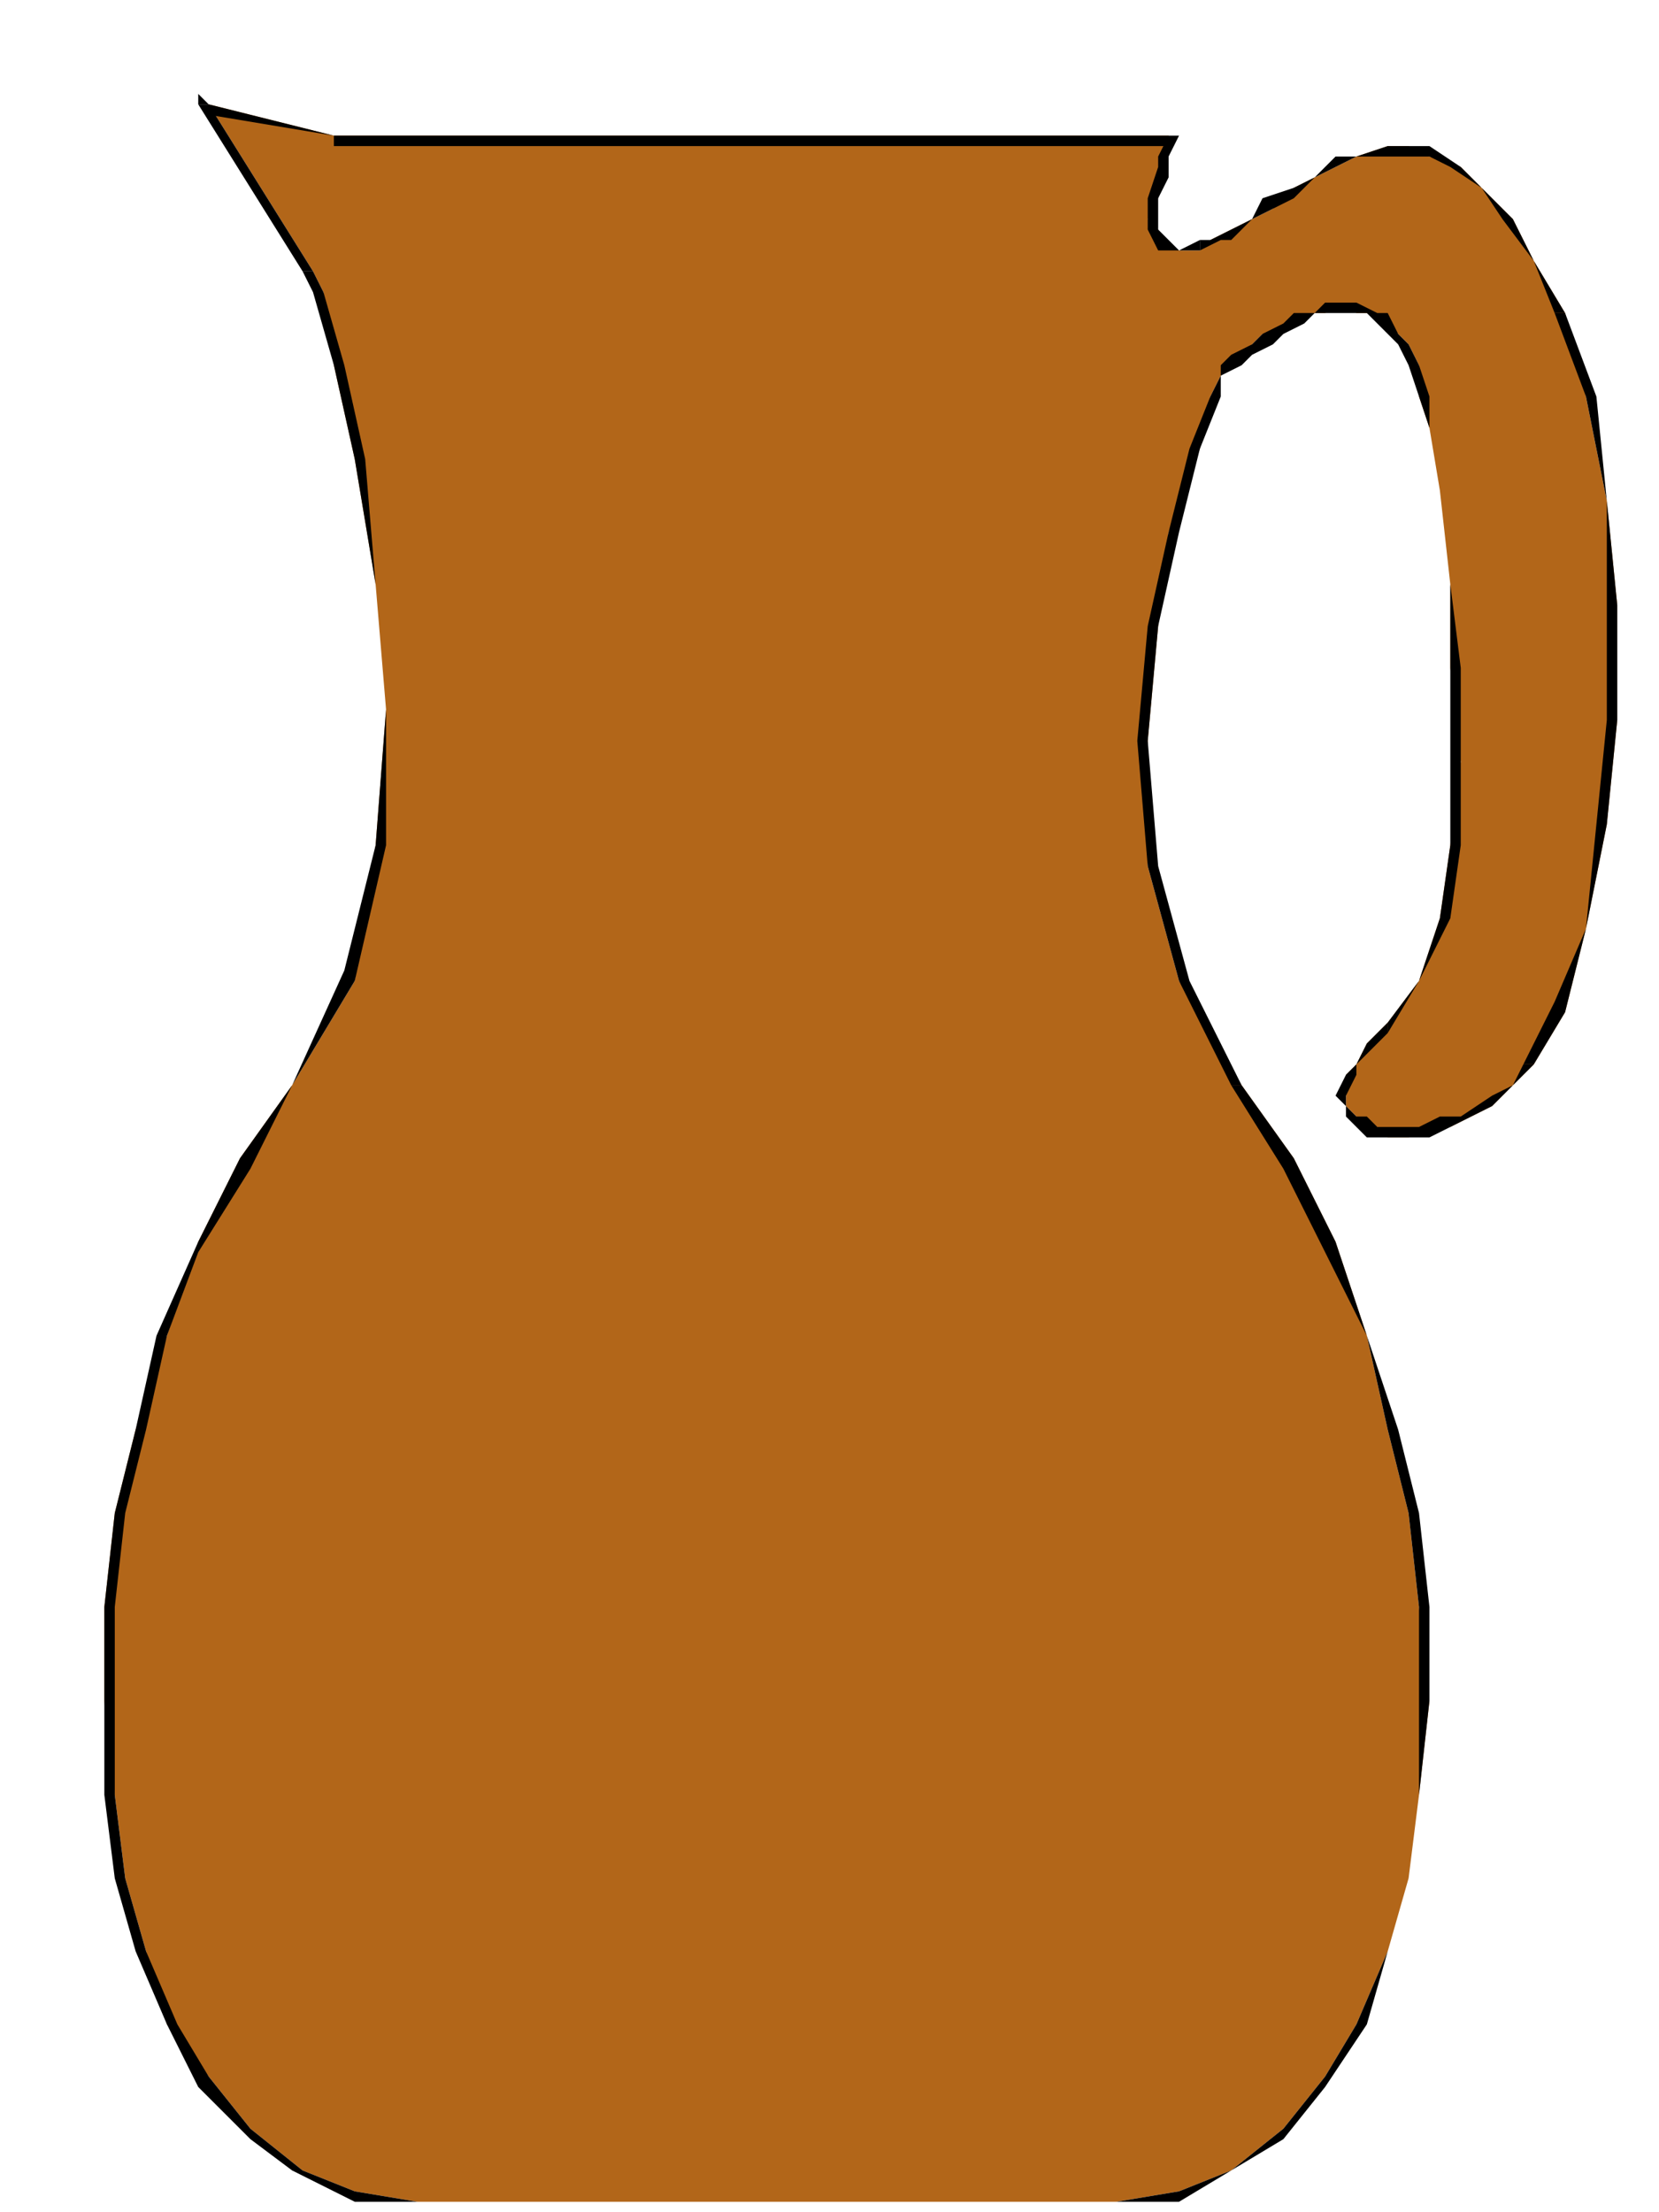 <?xml version="1.0" encoding="UTF-8" standalone="no"?>
<svg
   xmlns:dc="http://purl.org/dc/elements/1.1/"
   xmlns:cc="http://creativecommons.org/ns#"
   xmlns:rdf="http://www.w3.org/1999/02/22-rdf-syntax-ns#"
   xmlns:svg="http://www.w3.org/2000/svg"
   xmlns="http://www.w3.org/2000/svg"
   xmlns:sodipodi="http://sodipodi.sourceforge.net/DTD/sodipodi-0.dtd"
   xmlns:inkscape="http://www.inkscape.org/namespaces/inkscape"
   version="1.0"
   width="42.069mm"
   height="56.092mm"
   id="svg35"
   sodipodi:docname="PITCH002.WMF">
  <sodipodi:namedview
     pagecolor="#ffffff"
     bordercolor="#666666"
     borderopacity="1"
     objecttolerance="10"
     gridtolerance="10"
     guidetolerance="10"
     inkscape:pageopacity="0"
     inkscape:pageshadow="2"
     inkscape:window-width="640"
     inkscape:window-height="480"
     id="namedview37" />
  <defs
     id="defs3">
    <pattern
       id="WMFhbasepattern"
       patternUnits="userSpaceOnUse"
       width="6"
       height="6"
       x="0"
       y="0" />
  </defs>
  <path
     style="fill:#b26619;fill-rule:evenodd;fill-opacity:1;stroke:none;"
     d="  M 107,211   L 113,210   L 118,208   L 123,204   L 127,199   L 130,194   L 133,187   L 135,180   L 136,172   L 137,163   L 136,154   L 135,145   L 133,137   L 131,128   L 128,119   L 124,111   L 119,104   L 113,94   L 110,83   L 110,71   L 111,60   L 112,51   L 115,43   L 116,38   L 117,36   L 118,35   L 120,33   L 121,32   L 123,32   L 124,31   L 126,30   L 127,30   L 129,29   L 130,30   L 131,30   L 133,31   L 134,32   L 135,33   L 136,35   L 136,38   L 137,41   L 138,47   L 139,56   L 139,64   L 140,73   L 139,81   L 138,88   L 136,94   L 133,98   L 131,100   L 130,102   L 129,103   L 129,105   L 129,106   L 130,107   L 130,108   L 132,108   L 133,109   L 135,109   L 137,108   L 139,108   L 141,107   L 143,106   L 145,104   L 147,102   L 150,97   L 152,89   L 154,79   L 155,69   L 155,58   L 154,48   L 152,38   L 150,30   L 147,25   L 145,21   L 142,18   L 140,16   L 137,15   L 135,14   L 133,14   L 130,15   L 128,16   L 126,17   L 124,18   L 122,20   L 120,21   L 118,22   L 116,23   L 115,24   L 113,24   L 111,23   L 111,22   L 110,21   L 111,19   L 111,17   L 112,15   L 112,13   L 32,13   L 20,10   L 30,26   L 31,28   L 32,35   L 34,44   L 36,56   L 37,68   L 36,81   L 34,94   L 28,104   L 23,111   L 19,119   L 16,128   L 13,137   L 11,145   L 10,154   L 10,163   L 11,172   L 12,180   L 14,187   L 16,194   L 20,199   L 24,204   L 29,208   L 34,210   L 40,211   L 107,211  z "
     id="path5" />
  <path
     style="fill:#000000;fill-rule:nonzero;fill-opacity:1;stroke:none;"
     d="  M 118,104   L 118,104   L 123,112   L 127,120   L 131,128   L 133,137   L 135,145   L 136,154   L 136,163   L 136,172   L 135,180   L 133,187   L 130,194   L 127,199   L 123,204   L 118,208   L 113,210   L 107,211   L 107,211   L 113,211   L 118,208   L 123,205   L 127,200   L 131,194   L 133,187   L 135,180   L 136,172   L 137,163   L 137,154   L 136,145   L 134,137   L 131,128   L 128,119   L 124,111   L 119,104   L 119,104  z "
     id="path7" />
  <path
     style="fill:#000000;fill-rule:nonzero;fill-opacity:1;stroke:none;"
     d="  M 117,35   L 117,36   L 116,38   L 114,43   L 112,51   L 110,60   L 109,71   L 110,83   L 113,94   L 118,104   L 119,104   L 114,94   L 111,83   L 110,71   L 111,60   L 113,51   L 115,43   L 117,38   L 117,36   L 117,36   L 117,35   L 117,36   L 117,36  z "
     id="path9" />
  <path
     style="fill:#000000;fill-rule:nonzero;fill-opacity:1;stroke:none;"
     d="  M 137,41   L 137,41   L 137,38   L 136,35   L 135,33   L 134,32   L 133,30   L 132,30   L 130,29   L 129,29   L 127,29   L 126,30   L 124,30   L 123,31   L 121,32   L 120,33   L 118,34   L 117,35   L 117,36   L 119,35   L 120,34   L 122,33   L 123,32   L 125,31   L 126,30   L 127,30   L 129,30   L 130,30   L 131,30   L 132,31   L 133,32   L 134,33   L 135,35   L 136,38   L 137,41   L 137,41  z "
     id="path11" />
  <path
     style="fill:#000000;fill-rule:nonzero;fill-opacity:1;stroke:none;"
     d="  M 133,99   L 133,99   L 136,94   L 139,88   L 140,81   L 140,73   L 140,64   L 139,56   L 138,47   L 137,41   L 137,41   L 138,47   L 139,56   L 139,64   L 139,73   L 139,81   L 138,88   L 136,94   L 133,98   L 133,98  z "
     id="path13" />
  <path
     style="fill:#000000;fill-rule:nonzero;fill-opacity:1;stroke:none;"
     d="  M 146,102   L 146,102   L 145,104   L 143,105   L 140,107   L 138,107   L 136,108   L 135,108   L 133,108   L 132,108   L 131,107   L 130,107   L 129,106   L 129,105   L 130,103   L 130,102   L 132,100   L 133,99   L 133,98   L 131,100   L 130,102   L 129,103   L 128,105   L 129,106   L 129,107   L 130,108   L 131,109   L 133,109   L 135,109   L 137,109   L 139,108   L 141,107   L 143,106   L 145,104   L 147,102   L 147,102  z "
     id="path15" />
  <path
     style="fill:#000000;fill-rule:nonzero;fill-opacity:1;stroke:none;"
     d="  M 149,30   L 149,30   L 152,38   L 154,48   L 154,58   L 154,69   L 153,79   L 152,89   L 149,96   L 146,102   L 147,102   L 150,97   L 152,89   L 154,79   L 155,69   L 155,58   L 154,48   L 153,38   L 150,30   L 150,30  z "
     id="path17" />
  <path
     style="fill:#000000;fill-rule:nonzero;fill-opacity:1;stroke:none;"
     d="  M 115,24   L 115,24   L 117,23   L 118,23   L 120,21   L 122,20   L 124,19   L 126,17   L 128,16   L 130,15   L 133,15   L 135,15   L 137,15   L 139,16   L 142,18   L 144,21   L 147,25   L 149,30   L 150,30   L 147,25   L 145,21   L 142,18   L 140,16   L 137,14   L 135,14   L 133,14   L 130,15   L 128,15   L 126,17   L 124,18   L 121,19   L 120,21   L 118,22   L 116,23   L 115,23   L 115,23  z "
     id="path19" />
  <path
     style="fill:#000000;fill-rule:nonzero;fill-opacity:1;stroke:none;"
     d="  M 112,14   L 112,13   L 111,15   L 111,16   L 110,19   L 110,21   L 110,22   L 111,24   L 113,24   L 115,24   L 115,23   L 113,24   L 112,23   L 111,22   L 111,21   L 111,19   L 112,17   L 112,15   L 113,13   L 112,13   L 113,13   L 113,13   L 112,13  z "
     id="path21" />
  <path
     style="fill:#000000;fill-rule:nonzero;fill-opacity:1;stroke:none;"
     d="  M 32,13   L 32,14   L 112,14   L 112,13   L 32,13   L 32,13   L 32,13   L 32,14   L 32,14  z "
     id="path23" />
  <path
     style="fill:#000000;fill-rule:nonzero;fill-opacity:1;stroke:none;"
     d="  M 20,10   L 20,11   L 32,13   L 32,13   L 20,10   L 19,10   L 20,10   L 19,9   L 19,10  z "
     id="path25" />
  <path
     style="fill:#000000;fill-rule:nonzero;fill-opacity:1;stroke:none;"
     d="  M 30,26   L 30,26   L 20,10   L 19,10   L 29,26   L 29,26   L 30,26   L 30,26   L 30,26  z "
     id="path27" />
  <path
     style="fill:#000000;fill-rule:nonzero;fill-opacity:1;stroke:none;"
     d="  M 28,104   L 28,104   L 34,94   L 37,81   L 37,68   L 36,56   L 35,44   L 33,35   L 31,28   L 30,26   L 29,26   L 30,28   L 32,35   L 34,44   L 36,56   L 37,68   L 36,81   L 33,93   L 28,104   L 28,104  z "
     id="path29" />
  <path
     style="fill:#000000;fill-rule:nonzero;fill-opacity:1;stroke:none;"
     d="  M 40,211   L 40,211   L 34,210   L 29,208   L 24,204   L 20,199   L 17,194   L 14,187   L 12,180   L 11,172   L 11,163   L 11,154   L 12,145   L 14,137   L 16,128   L 19,120   L 24,112   L 28,104   L 28,104   L 23,111   L 19,119   L 15,128   L 13,137   L 11,145   L 10,154   L 10,163   L 10,172   L 11,180   L 13,187   L 16,194   L 19,200   L 24,205   L 28,208   L 34,211   L 40,211   L 40,211  z "
     id="path31" />
  <path
     style="fill:#000000;fill-rule:nonzero;fill-opacity:1;stroke:none;"
     d="  M 107,211   L 107,211   L 40,211   L 40,211   L 107,211   L 107,211  z "
     id="path33" />
</svg>
